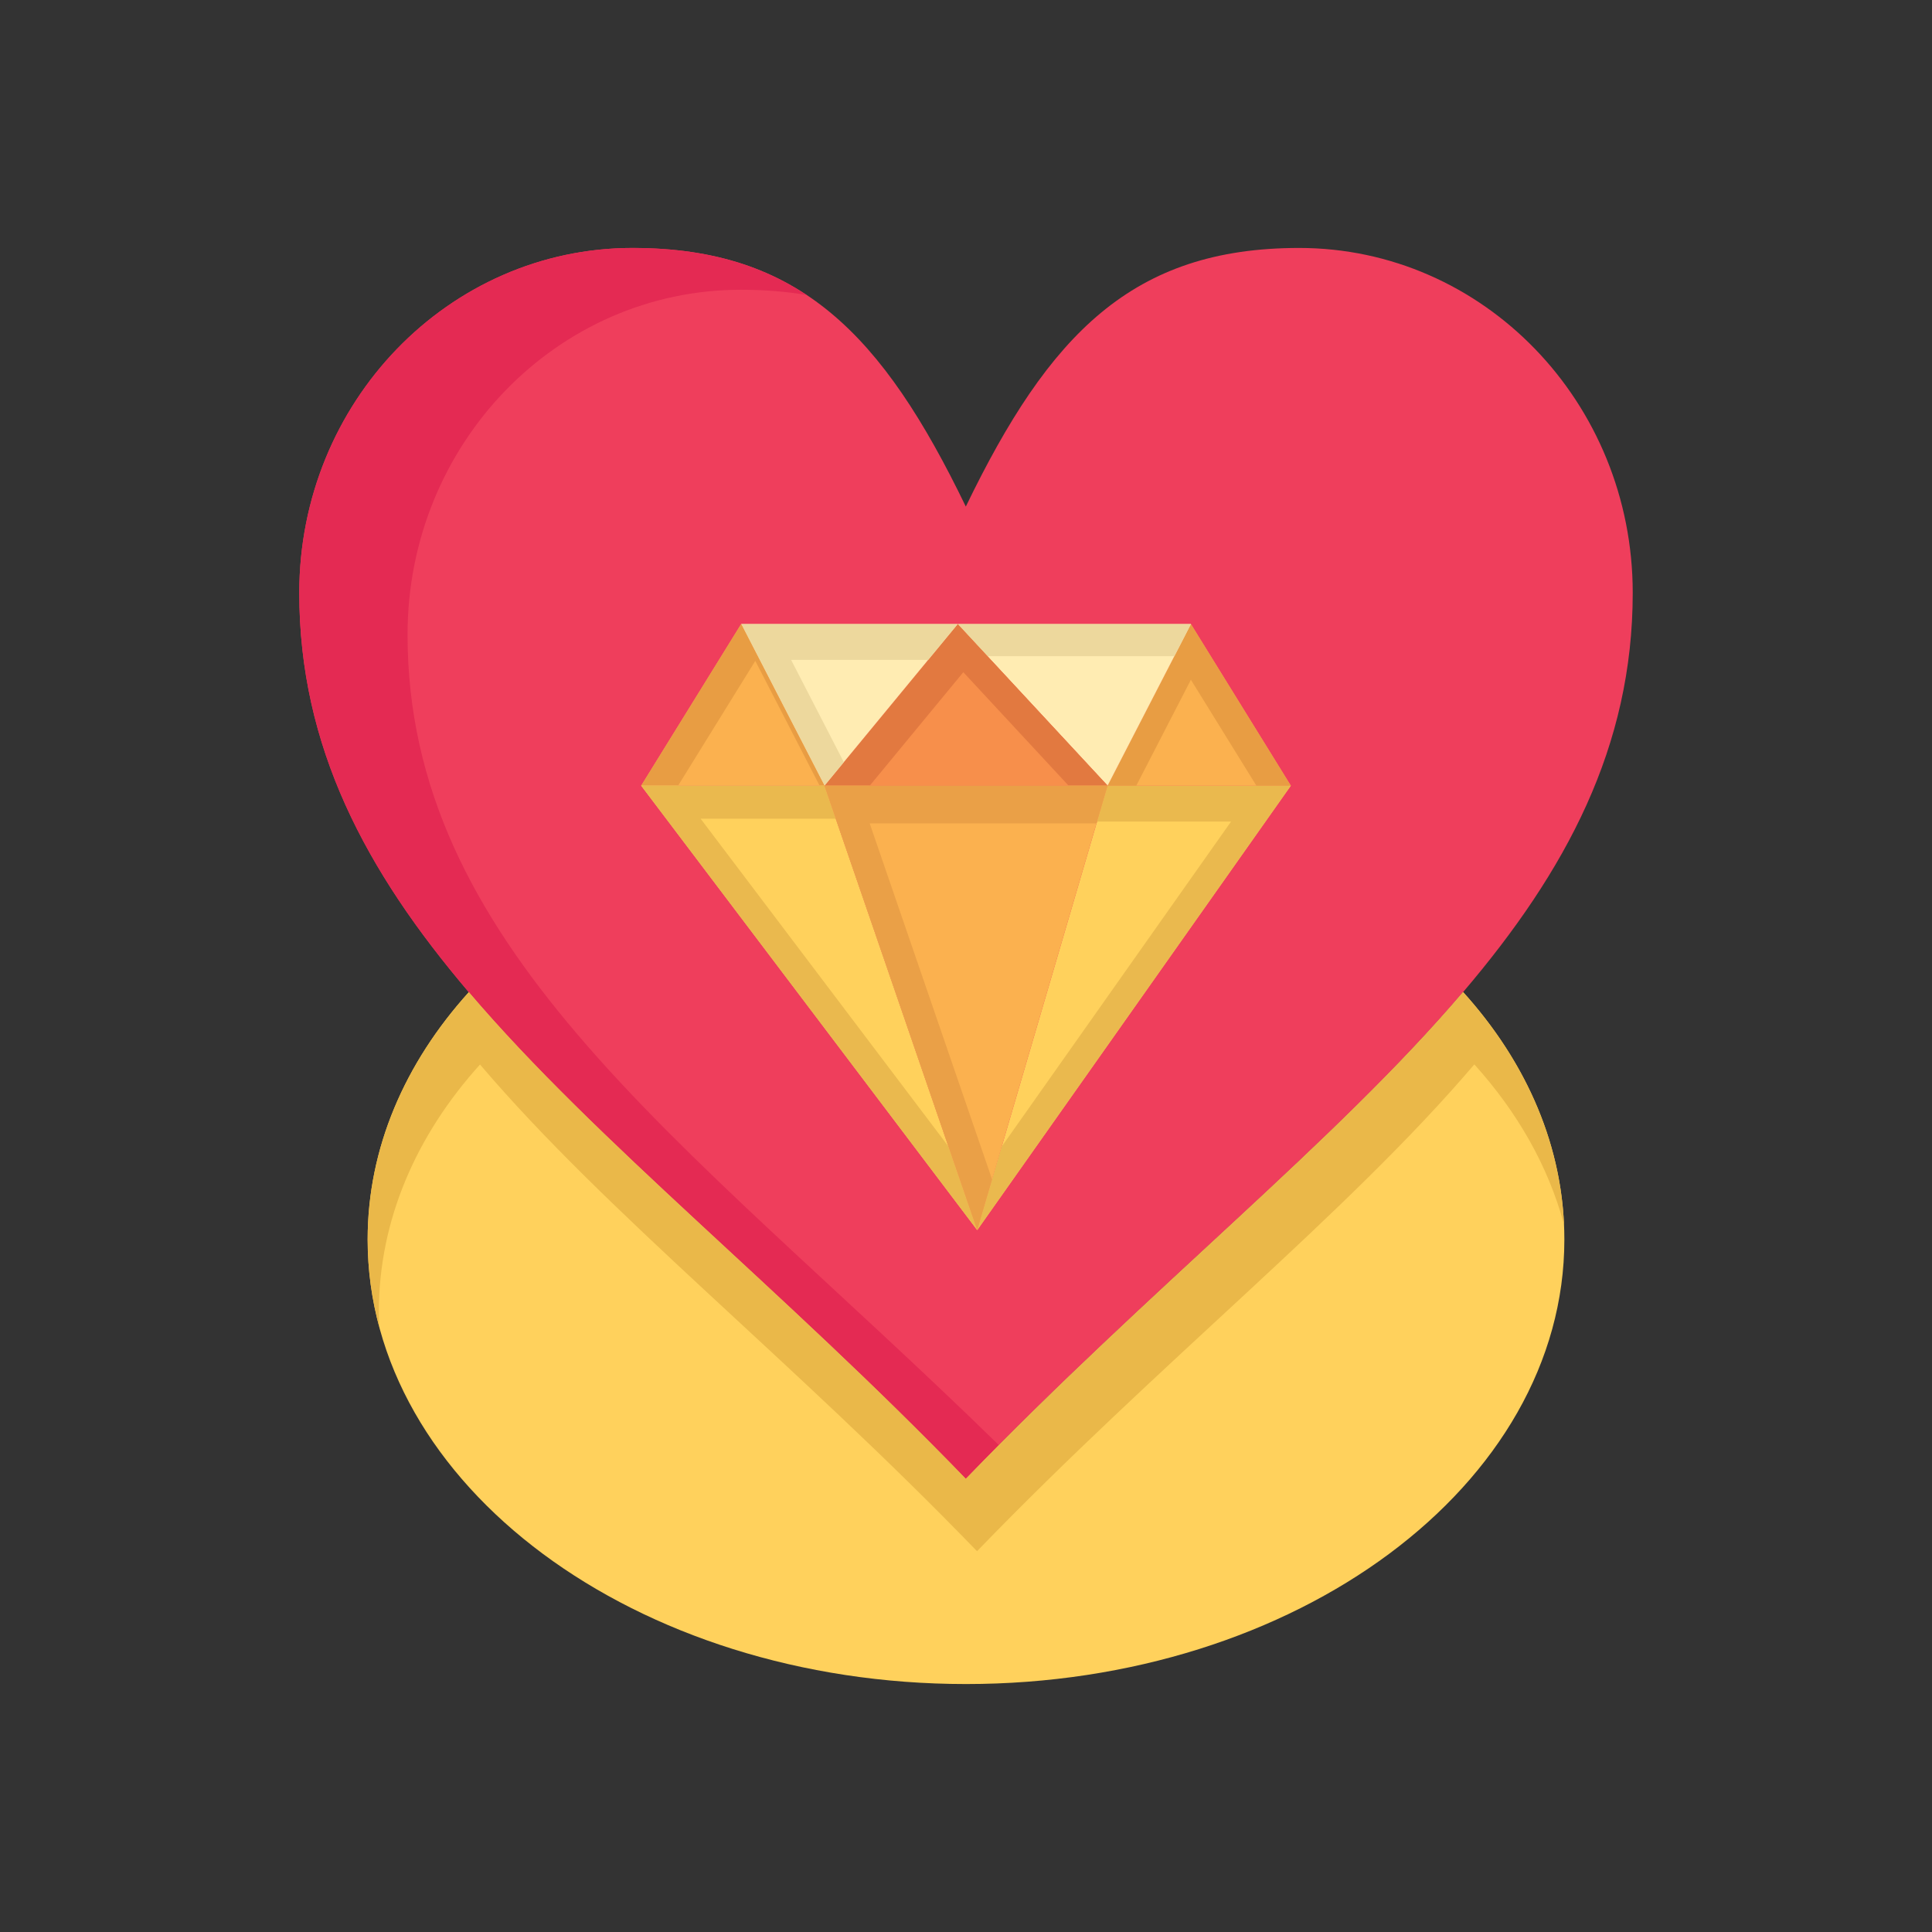 <?xml version="1.0" ?>
<!DOCTYPE svg  PUBLIC '-//W3C//DTD SVG 1.1//EN'  'http://www.w3.org/Graphics/SVG/1.1/DTD/svg11.dtd'>
<svg width="800px" height="800px" viewBox="0 0 512 512" version="1.1" xml:space="preserve" xmlns="http://www.w3.org/2000/svg" xmlns:xlink="http://www.w3.org/1999/xlink">
<rect x="0" y="0" width="512" height="512" fill="#333333" stroke="none"/>
<g id="_x35_49_x2C__diamond_x2C__love_x2C__heart_x2C__wedding">
<g>
<path d="M432.69,157.1c0,40.78-17.61,73.721-44.95,105.811c-33.94,39.851-82.87,78.391-131.79,129.01    c-48.91-50.609-97.801-89.149-131.71-128.979C96.91,230.83,79.31,197.89,79.31,157.1c0-50.449,39.561-91.39,88.32-91.39    c44.16,0,66.24,22.851,88.32,68.54c22.08-45.689,44.16-68.54,88.319-68.54C393.13,65.71,432.69,106.65,432.69,157.1z" style="fill:#EF3E5C;"/>
<g>
<g>
<g>
<path d="M152.935,274.021c-27.33-32.11-44.931-65.051-44.931-105.841c0-50.449,39.561-91.39,88.32-91.39       c6.234,0,12.016,0.473,17.432,1.384c-12.508-8.299-27.308-12.464-46.126-12.464c-48.76,0-88.32,40.94-88.32,91.39       c0,40.79,17.601,73.73,44.931,105.841c33.909,39.83,82.8,78.37,131.71,128.979c2.922-3.023,5.844-6.001,8.763-8.941       C222.704,341.882,182.229,308.43,152.935,274.021z" style="fill:#E42A53;"/>
</g>
</g>
</g>
<path d="M124.24,262.94c33.909,39.83,82.8,78.37,131.71,128.979c48.92-50.619,97.85-89.159,131.79-129.01    c16.939,18.75,26.83,41.311,26.83,65.58c0,65.061-70.99,117.8-158.57,117.8S97.43,393.551,97.43,328.49    C97.43,304.23,107.31,281.681,124.24,262.94z" style="fill:#FFD15C;"/>
<path d="M100.399,347.657c0-24.26,9.88-46.81,26.811-65.55c33.909,39.83,82.8,78.37,131.71,128.979    c48.92-50.619,97.85-89.159,131.79-129.01c11.416,12.636,19.624,27.004,23.767,42.458c-1.012-22.764-10.721-43.897-26.736-61.625    c-33.94,39.851-82.87,78.391-131.79,129.01c-48.91-50.609-97.801-89.149-131.71-128.979c-16.931,18.74-26.811,41.29-26.811,65.55    c0,7.926,1.062,15.667,3.07,23.153C100.44,350.319,100.399,348.992,100.399,347.657z" style="fill:#EAB849;"/>
<polygon points="342.08,208.21 283.45,291.301 258.97,325.99 293.52,208.21   " style="fill:#FFD15C;"/>
<polygon points="293.52,208.21 290.732,217.71 326.25,217.71 267.62,300.801 265.462,303.859     258.97,325.99 283.45,291.301 342.08,208.21   " style="fill:#EAB94E;"/>
<polygon points="315.6,165.39 342.08,208.21 293.52,208.21   " style="fill:#FBB14F;"/>
<polygon points="315.6,180.14 332.959,208.21 342.08,208.21 315.6,165.39 293.52,208.21 301.125,208.21       " style="fill:#E89D43;"/>
<polygon points="315.6,165.39 293.52,208.21 253.79,165.39   " style="fill:#FFECB2;"/>
<polygon points="311.217,173.89 315.6,165.39 253.79,165.39 261.677,173.89   " style="fill:#EDD89D;"/>
<polygon points="253.79,165.39 293.52,208.21 218.479,208.21   " style="fill:#F78F4B;"/>
<polygon points="255.29,178.14 283.189,208.21 293.52,208.21 253.79,165.39 218.479,208.21 230.493,208.21       " style="fill:#E27940;"/>
<polygon points="253.79,165.39 218.479,208.21 196.41,165.39   " style="fill:#FFECB2;"/>
<polygon points="209.66,174.89 245.956,174.89 253.79,165.39 196.41,165.39 218.479,208.21 223.62,201.977       " style="fill:#EDD89D;"/>
<polygon points="196.41,165.39 218.479,208.21 169.92,208.21   " style="fill:#FBB14F;"/>
<polygon points="200.16,175.14 217.204,208.21 218.479,208.21 196.41,165.39 169.92,208.21 179.701,208.21       " style="fill:#E89D43;"/>
<polygon points="218.479,208.21 258.97,325.99 232.83,291.41 169.92,208.21   " style="fill:#FFD15C;"/>
<polygon points="248.58,300.16 185.67,216.96 221.488,216.96 218.479,208.21 169.92,208.21 232.83,291.41     258.97,325.99 251.35,303.824   " style="fill:#EAB94E;"/>
<polygon points="293.52,208.21 258.97,325.99 218.479,208.21   " style="fill:#FBB14F;"/>
<polygon points="230.479,218.21 290.586,218.21 293.52,208.21 218.479,208.21 258.97,325.99     262.912,312.551   " style="fill:#EAA047;"/>
</g>
</g>
<g id="Layer_1"/>
</svg>